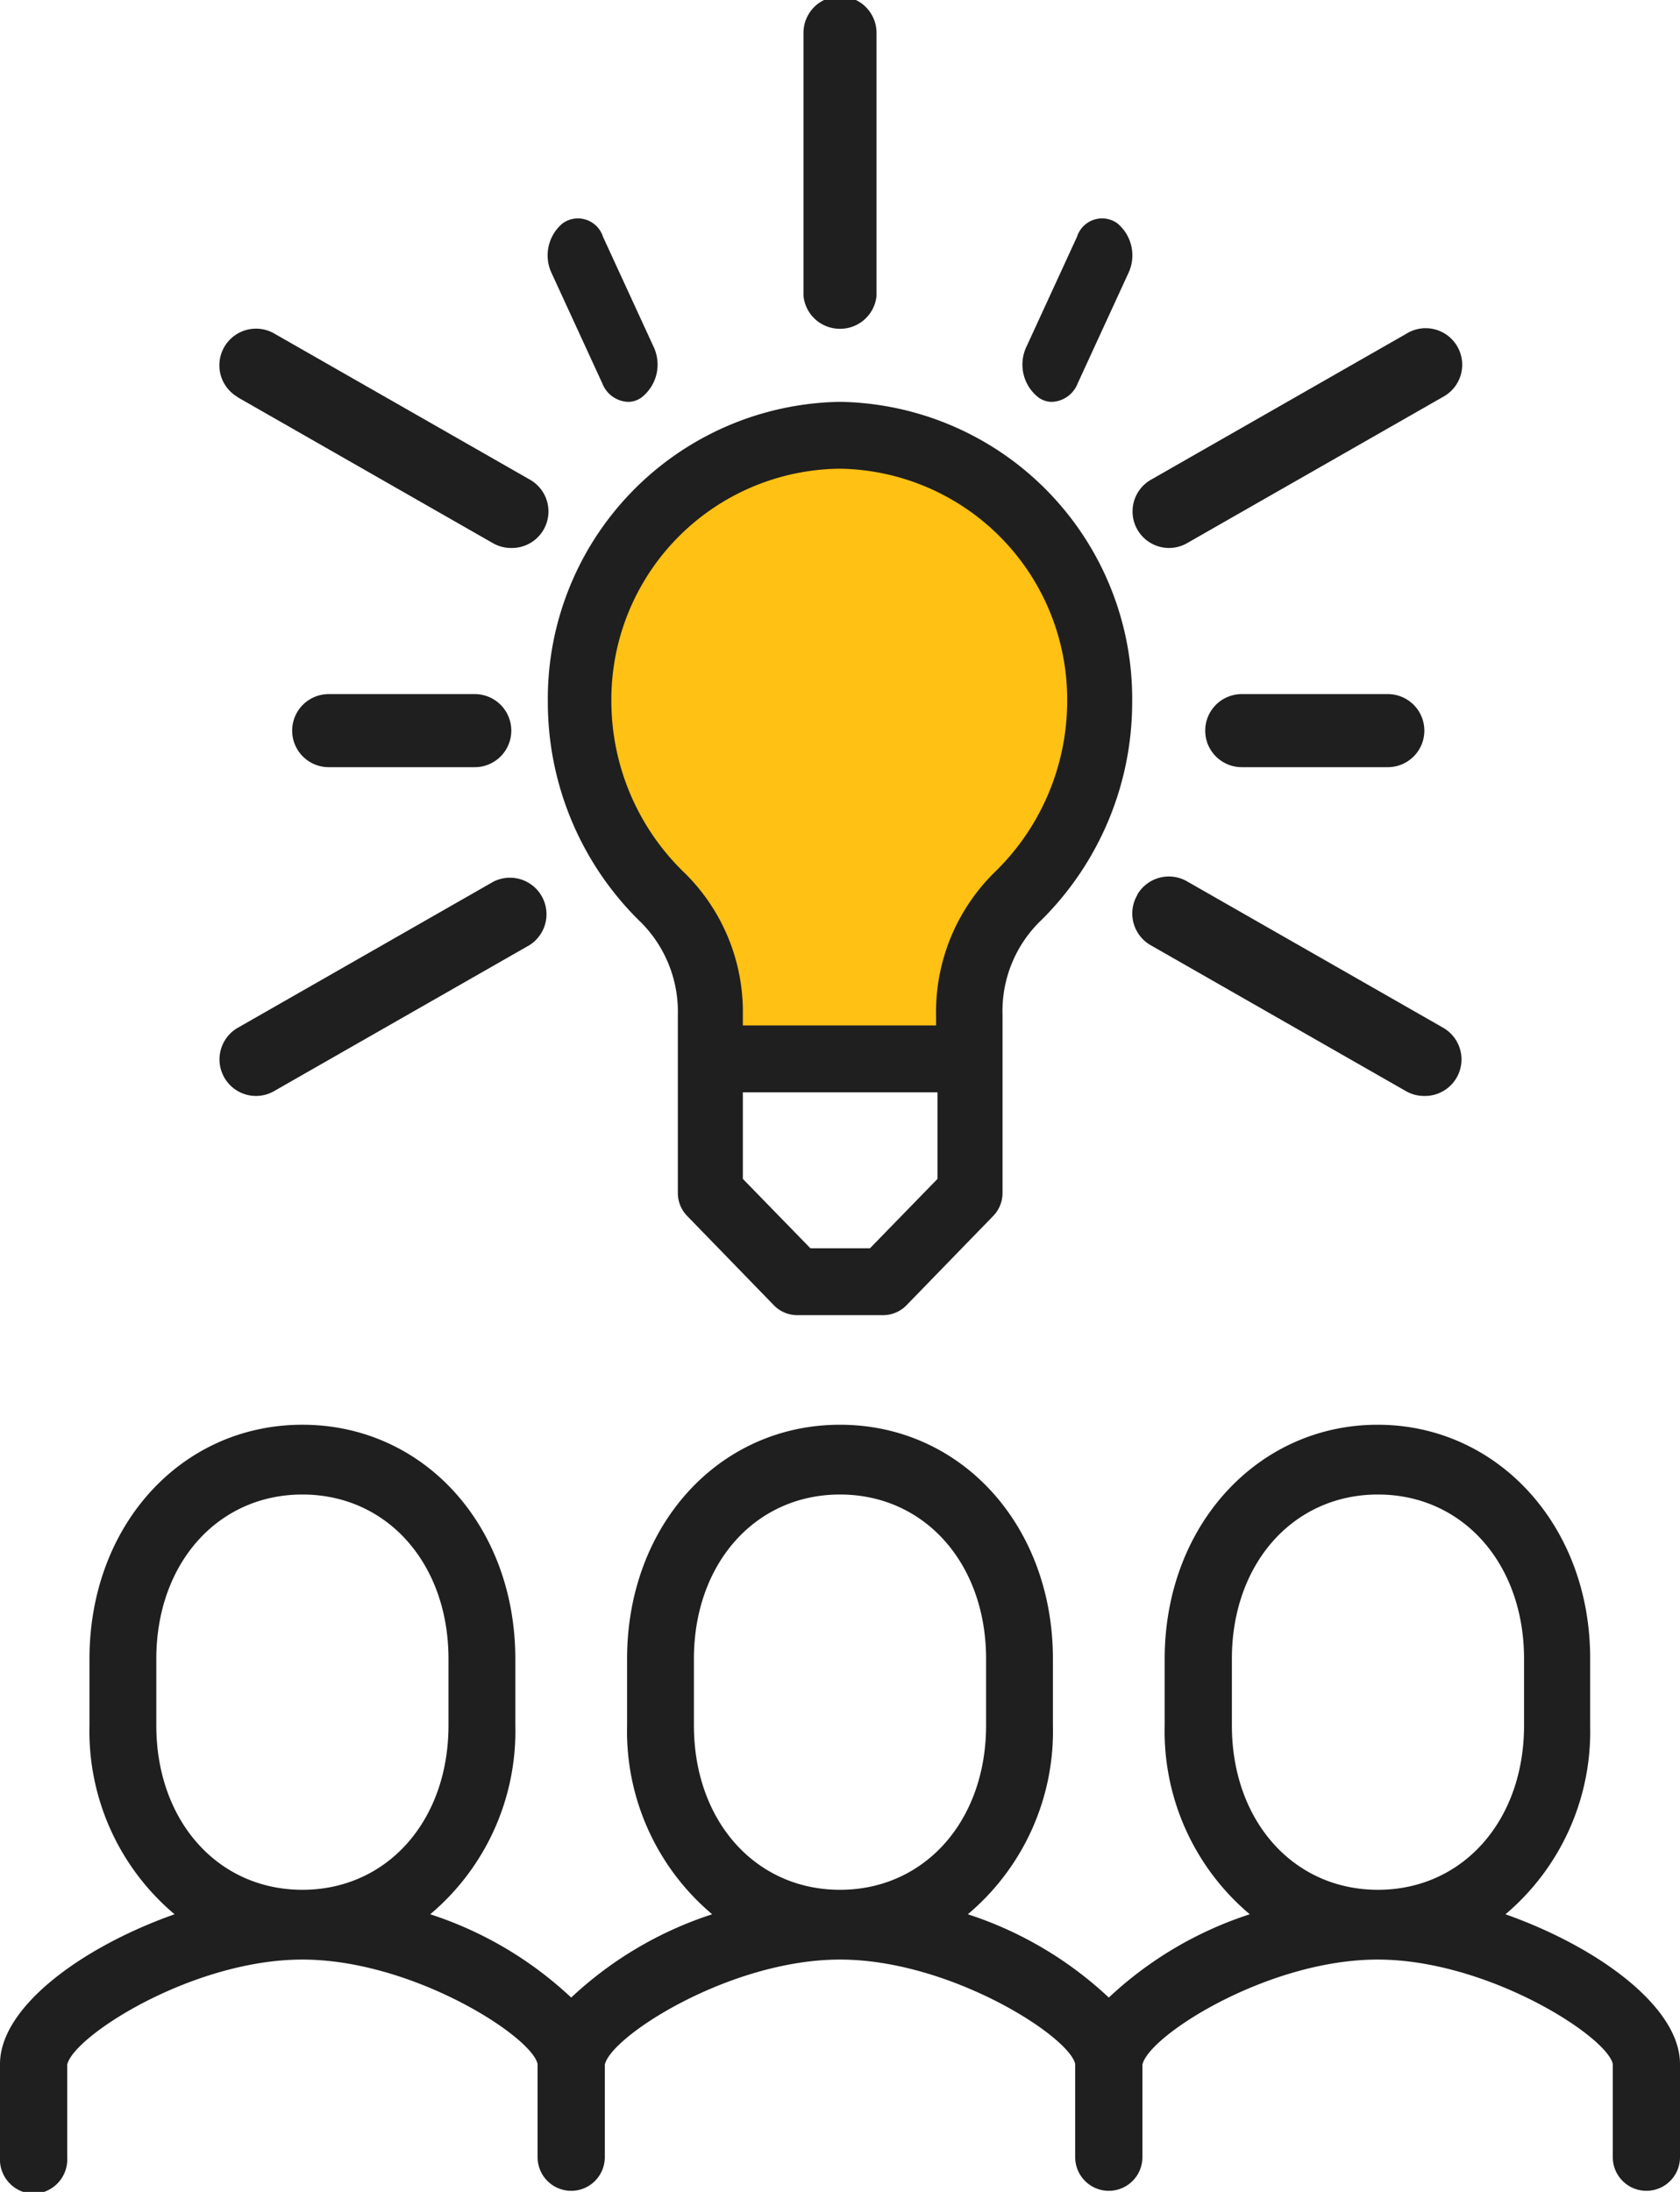 <svg id="Layer_1" data-name="Layer 1" xmlns="http://www.w3.org/2000/svg" viewBox="0 0 46 60"><defs><style>.cls-1{fill:#ffc113;}.cls-2{fill:#1f1f1f;}</style></defs><title>team</title><path id="Fill-1" class="cls-1" d="M26.51,29V27.79a4.39,4.39,0,0,1,1.31-3.23A7.52,7.52,0,0,0,30,19.28,7.14,7.14,0,0,0,23,12a7.15,7.15,0,0,0-7,7.28,7.52,7.52,0,0,0,2.18,5.28,4.4,4.4,0,0,1,1.32,3.23V29Z"/><path id="Fill-3" class="cls-2" d="M33.73,45.41c0-2.61,1.68-4.5,4-4.5s4,1.89,4,4.5v1.82c0,2.61-1.68,4.5-4,4.5s-4-1.89-4-4.5ZM19,45.41c0-2.61,1.68-4.5,4-4.5s4,1.89,4,4.5v1.82c0,2.61-1.68,4.5-4,4.5s-4-1.89-4-4.5Zm-14.72,0c0-2.61,1.68-4.5,4-4.5s4,1.89,4,4.5v1.82c0,2.61-1.68,4.5-4,4.5s-4-1.89-4-4.5Zm36.93,7a6.55,6.55,0,0,0,2.33-5.17V45.41C43.55,41.76,41,39,37.72,39s-5.83,2.76-5.83,6.41v1.82a6.55,6.55,0,0,0,2.33,5.17,10.27,10.27,0,0,0-3.86,2.28A10.27,10.27,0,0,0,26.5,52.4a6.55,6.55,0,0,0,2.33-5.17V45.41C28.83,41.76,26.32,39,23,39s-5.83,2.76-5.83,6.41v1.82A6.55,6.55,0,0,0,19.5,52.4a10.27,10.27,0,0,0-3.86,2.28,10.27,10.27,0,0,0-3.86-2.28,6.55,6.55,0,0,0,2.33-5.17V45.41c0-3.65-2.51-6.41-5.83-6.41s-5.83,2.76-5.83,6.41v1.82A6.55,6.55,0,0,0,4.78,52.4C2.26,53.29,0,54.93,0,56.5v2.55a.94.94,0,0,0,.92,1,.94.94,0,0,0,.92-1V56.52c.16-.78,3.43-2.88,6.44-2.88s6.28,2.1,6.44,2.86v2.55a.92.92,0,1,0,1.84,0V56.52c.16-.78,3.43-2.88,6.44-2.88s6.28,2.1,6.44,2.86v2.55a.92.92,0,1,0,1.84,0V56.52c.16-.79,3.43-2.88,6.44-2.88s6.28,2.1,6.44,2.86v2.55a.92.92,0,1,0,1.84,0V56.5c0-1.57-2.26-3.21-4.78-4.1Z"/><path id="Fill-5" class="cls-2" d="M23,9a1,1,0,0,0,1-.9V.9a1,1,0,0,0-2,0V8.1A1,1,0,0,0,23,9"/><path id="Fill-7" class="cls-2" d="M32,15a1,1,0,0,0,.5-.13l7-4a1,1,0,1,0-1-1.73l-7,4A1,1,0,0,0,32,15"/><path id="Fill-9" class="cls-2" d="M31.14,24.5a1,1,0,0,0,.36,1.37l7,4A1,1,0,0,0,39,30a1,1,0,0,0,.51-1.87l-7-4a1,1,0,0,0-1.37.36"/><path id="Fill-11" class="cls-2" d="M16.49,10.49a.79.79,0,0,0,.7.51.61.61,0,0,0,.4-.14,1.14,1.14,0,0,0,.3-1.38l-1.38-3a.72.72,0,0,0-1.1-.37,1.14,1.14,0,0,0-.3,1.38Z"/><path id="Fill-13" class="cls-2" d="M38,21a1,1,0,0,0,0-2H34a1,1,0,0,0,0,2Z"/><path id="Fill-15" class="cls-2" d="M28.41,10.86a.61.61,0,0,0,.4.14.79.79,0,0,0,.7-.51l1.38-3a1.14,1.14,0,0,0-.3-1.38.72.72,0,0,0-1.1.37l-1.38,3a1.14,1.14,0,0,0,.3,1.38"/><path id="Fill-17" class="cls-2" d="M6.5,10.87l7,4A1,1,0,0,0,14,15a1,1,0,0,0,.51-1.87l-7-4a1,1,0,0,0-1,1.74"/><path id="Fill-19" class="cls-2" d="M7,30a1,1,0,0,0,.5-.13l7-4a1,1,0,0,0-1-1.73l-7,4A1,1,0,0,0,7,30"/><path id="Fill-21" class="cls-2" d="M13,19H9a1,1,0,0,0,0,2h4a1,1,0,0,0,0-2"/><path id="Fill-23" class="cls-2" d="M23,12.83a6.32,6.32,0,0,1,6.22,6.4,6.53,6.53,0,0,1-2,4.66,5.36,5.36,0,0,0-1.59,3.88v.3H20.34v-.3a5.33,5.33,0,0,0-1.6-3.88,6.53,6.53,0,0,1-2-4.66A6.32,6.32,0,0,1,23,12.83Zm.82,21.34H22.19l-1.85-1.9V29.9h5.33v2.37Zm-5.26-6.4v4.88a.9.9,0,0,0,.26.64l2.37,2.44a.89.89,0,0,0,.63.27h2.37a.89.89,0,0,0,.63-.27l2.37-2.44a.9.9,0,0,0,.26-.64V29h0V27.77a3.44,3.44,0,0,1,1.08-2.6A8.4,8.4,0,0,0,31,19.23,8.13,8.13,0,0,0,23,11a8.13,8.13,0,0,0-8,8.23,8.4,8.4,0,0,0,2.47,5.94,3.46,3.46,0,0,1,1.09,2.6Z"/></svg>